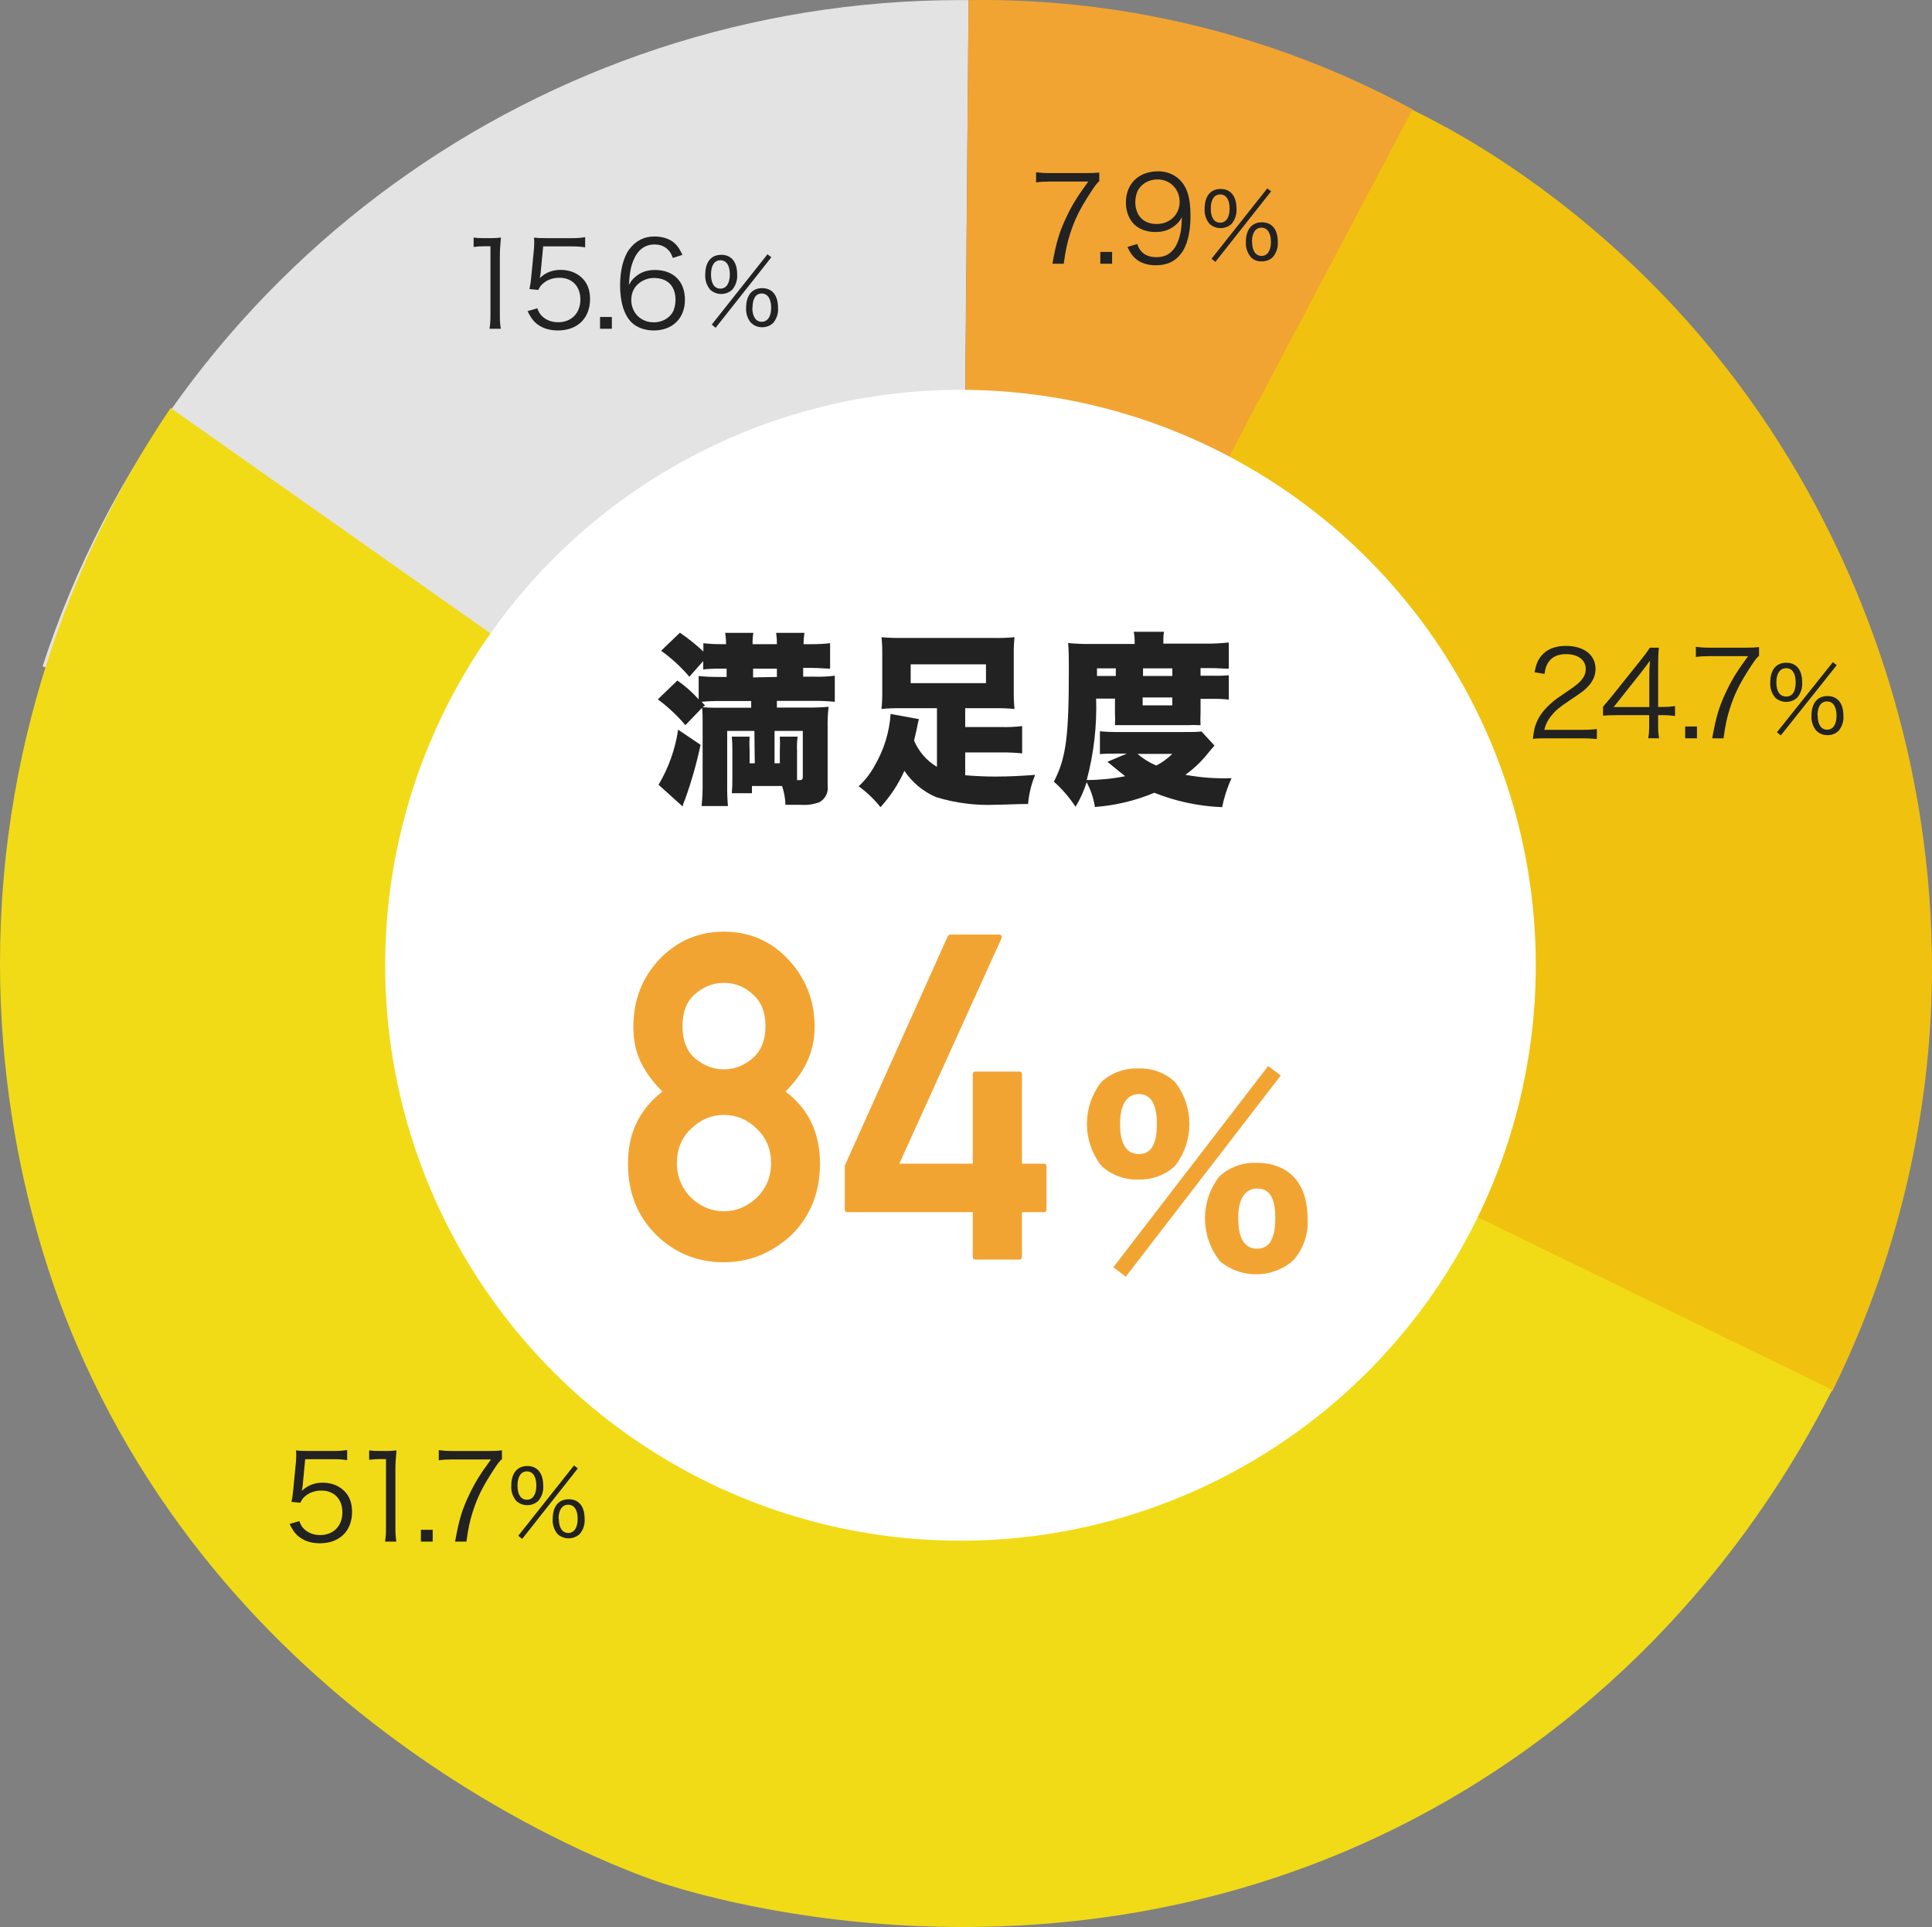 <?xml version="1.0" encoding="UTF-8"?><svg id="_レイヤー_1" xmlns="http://www.w3.org/2000/svg" width="205.218" height="204.645" viewBox="0 0 205.218 204.645"><rect x="0" y="0" width="205.218" height="204.645" fill="#808080" stroke="none"/><defs><style>.cls-1{fill:#222;}.cls-1,.cls-2,.cls-3,.cls-4,.cls-5,.cls-6{stroke-width:0px;}.cls-2{fill:#f1db16;}.cls-3{fill:#f2a432;}.cls-4{fill:#e3e3e3;}.cls-5{fill:#f0c20f;}.cls-6{fill:#fff;}</style></defs><path class="cls-5" d="M102.333,102.54l-.28-.1v.07c30.855,15.085,61.709,30.169,92.564,45.254,3.906-7.904,9.344-21.429,10.418-39,.327-5.351.556-16.088-2.473-29.218-2.091-9.065-7.778-28.128-23.6-45.727-10.789-12.001-21.823-18.35-25.146-20.182-4.103-2.262-7.728-3.853-10.424-4.927-13.687,31.277-27.373,62.553-41.06,93.83Z"/><polygon class="cls-3" points="102.023 102.44 102.023 102.51 102.053 102.45 102.023 102.44"/><path class="cls-4" d="M102.883.01h-.86C57.632.003,18.278,28.563,4.523,70.77l97.48,31.67L102.883.01Z"/><path class="cls-3" d="M102.053,102.44c16-30.274,32-60.547,48-90.821-6.339-3.43-15.366-7.407-26.727-9.709C115.527.329,108.556-.071,102.883.01c-.277,34.143-.553,68.287-.83,102.43Z"/><path class="cls-2" d="M102.023,102.51v-.07c-27.966-19.704-55.931-39.408-83.897-59.112C12.779,51.228,2.488,68.725.381,93.364c-2.116,24.744,5.164,43.36,7.709,49.309,17.966,41.996,58.601,56.109,62.217,57.299,4.428,1.458,45.683,14.273,85.565-10.026,22.857-13.927,34.183-33.294,38.745-42.345-30.865-15.03-61.729-30.06-92.594-45.091Z"/><circle class="cls-6" cx="102.023" cy="102.51" r="61.11"/><path class="cls-3" d="M116.983,123.8c-2.041-2.612-2.041-6.278,0-8.89,1.065-.98,2.474-1.497,3.92-1.44,1.444-.064,2.852.455,3.91,1.44,2.033,2.622,2.033,6.288,0,8.91-1.053.973-2.447,1.491-3.88,1.44-1.459.059-2.88-.467-3.95-1.46ZM134.703,113.21l1.34,1-16.46,21.37-1.32-1,16.44-21.37ZM118.973,119.35c0,2.1.66,3.21,2,3.21s1.91-1.09,1.91-3.21-.65-3.16-1.91-3.16-2,1.09-2,3.16ZM129.523,133.85c-2.038-2.624-2.038-6.296,0-8.92,1.073-.98,2.488-1.497,3.94-1.44,3.44,0,5.43,2.17,5.43,5.89.112,1.643-.444,3.261-1.54,4.49-2.254,1.949-5.596,1.949-7.85,0l.02-.02ZM131.523,129.33c0,2.17.66,3.28,2,3.28s1.94-1.09,1.94-3.28-.66-3.11-1.92-3.11-2.02,1.06-2.02,3.11h0Z"/><path class="cls-1" d="M80.133,77.62h-2.89v5.78c-.012.734.015,1.469.08,2.2h-2.8c.081-.781.118-1.565.11-2.35v-6.53c0-.69,0-1.06-.06-1.55l-1.77,1.84c-.867-1.024-1.85-1.944-2.93-2.74l2.08-2c.827.579,1.585,1.25,2.26,2v-2.48c.717.077,1.439.11,2.16.1h.81v-.88h-.49c-.668-.012-1.335.015-2,.08v-.88l-1.47,1.66c-.881-1.041-1.889-1.968-3-2.76l2-1.92c.88.602,1.712,1.271,2.49,2v-.88c.664.073,1.332.106,2,.1h.41c.004-.402-.029-.804-.1-1.2h3c-.069.396-.096.798-.08,1.2h2.58c.005-.401-.022-.803-.08-1.2h3c-.06.397-.09.798-.09,1.2h.82c.668.004,1.336-.03,2-.1v2.7c-.46,0-1.16-.08-2-.08h-.86v.93h1.08c.761.026,1.524-.007,2.28-.1v2.77c-.757-.077-1.519-.11-2.28-.1h-3.87v.71h3.15c.781.014,1.562-.013,2.34-.08-.084.73-.117,1.465-.1,2.2v6.17c.107.719-.249,1.427-.89,1.77-.64.231-1.322.323-2,.27h-1.59c-.022-.681-.143-1.354-.36-2h-3.2v.77h-2.14c.049-.542.069-1.086.06-1.63v-2.92c.005-.487-.015-.975-.06-1.46h1.89c-.029.486-.029.974,0,1.46v1.37h.55l-.04-3.44ZM74.413,79.1c-.415,1.969-.966,3.907-1.65,5.8-.11.238-.197.486-.26.74l-2.55-2.3c1.067-1.796,1.773-3.783,2.08-5.85l2.38,1.61ZM74.623,75.1c.425.043.853.063,1.28.06h3.89v-.71h-3.27c-.668-.012-1.335.015-2,.08l.37.39-.27.18ZM82.523,71.89v-.88h-2.53v.93l2.53-.05ZM82.833,81.06v-1.35c.027-.493.027-.987,0-1.48h1.89c-.065.49-.085.986-.06,1.48v3.14h.17c.36,0,.44-.06.44-.37v-4.86h-3v3.44h.56Z"/><path class="cls-1" d="M99.523,75.21h-3.89c-.668-.009-1.335.017-2,.08.061-.615.088-1.232.08-1.85v-4c.008-.591-.019-1.182-.08-1.77.745.066,1.492.093,2.24.08h9.65c.748.015,1.495-.011,2.24-.08-.063.588-.09,1.179-.08,1.77v4c-.009.618.017,1.235.08,1.85-.665-.062-1.332-.089-2-.08h-3.24v2h3.81c.748.023,1.497-.011,2.24-.1v2.9c-.744-.081-1.492-.114-2.24-.1h-3.81v2.42c.87.08,2.16.14,3.17.14,1.39,0,2.67-.06,4.26-.18-.409.985-.662,2.027-.75,3.09-1.18,0-2.39.08-3.34.08-2.177.105-4.356-.169-6.44-.81-1.365-.587-2.532-1.556-3.36-2.79-.635,1.414-1.493,2.717-2.54,3.86-.666-.845-1.447-1.592-2.32-2.22.691-.631,1.269-1.375,1.71-2.2.979-1.671,1.558-3.547,1.69-5.48l3,.55c-.06.27-.12.45-.24,1.1l-.27,1.18c.49,1.166,1.342,2.145,2.43,2.79v-6.23ZM96.733,70.55v2h8v-2h-8Z"/><path class="cls-1" d="M129.003,79.18c-.18.19-.33.37-.73.86-.681.851-1.475,1.605-2.36,2.24,1.615.3,3.258.421,4.9.36-.446.987-.782,2.02-1,3.08-2.469-.097-4.904-.615-7.2-1.53-2.008.84-4.139,1.35-6.31,1.51-.14-.921-.438-1.81-.88-2.63-.285.915-.681,1.792-1.18,2.61-.644-.989-1.417-1.887-2.3-2.67,1.3-2.52,1.59-4.74,1.59-11.91,0-1.32,0-2-.08-2.81.811.077,1.625.11,2.44.1h4.63v-.3c.002-.336-.032-.671-.1-1h3.22c-.058.33-.081.665-.07,1v.26h4.38c.858.014,1.717-.027,2.57-.12v2.78c-.67,0-1.1-.06-2-.06h-1v.81h1.35c.55.016,1.101,0,1.65-.05v2.59c-.554-.068-1.112-.095-1.67-.08h-1.33v1.5c-.023.43-.023.86,0,1.29h-.26c-.333-.024-.667-.024-1,0h-7.83c.023-.44.023-.88,0-1.32v-1.5h-2c.089,2.917-.248,5.831-1,8.65,1.373-.006,2.743-.143,4.09-.41q-.52-.39-1.89-1.53l2.06-.87h-.86c-.85,0-1.51,0-2,.06v-2.43c.748.068,1.499.095,2.25.08h6.64c1,0,1.39,0,1.9-.06l1.38,1.5ZM118.523,71.79v-.81h-2v.81h2ZM120.823,80.06c.598.515,1.273.934,2,1.24.627-.324,1.2-.742,1.7-1.24h-3.7ZM124.523,71.79v-.81h-3.11v.81h3.11ZM121.373,74.91h3.15v-.84h-3.15v.84Z"/><path class="cls-1" d="M188.577,74.101c-.391-.453-.585-1.043-.54-1.64,0-1.31.62-2.08,1.7-2.08s1.69.76,1.69,2.08c.045.597-.149,1.187-.54,1.64-.659.585-1.651.585-2.31,0h0ZM188.687,72.461c0,1,.38,1.51,1.05,1.51s1-.55,1-1.51-.37-1.5-1-1.5-1.05.52-1.05,1.47v.03ZM194.687,70.321l.41.32-5.94,7.46-.41-.34,5.94-7.44ZM192.957,77.631c-.388-.451-.583-1.037-.54-1.63,0-1.32.63-2.08,1.7-2.08s1.69.76,1.69,2.08c.048.592-.143,1.179-.53,1.63-.316.29-.731.448-1.16.44-.441.012-.868-.158-1.18-.47l.02.03ZM193.077,76.001c0,.95.38,1.49,1,1.49s1-.54,1-1.49-.37-1.51-1-1.51-1.02.51-1.02,1.48l.02.03Z"/><path class="cls-1" d="M54.85,159.408c-.39-.454-.584-1.043-.54-1.64,0-1.31.63-2.08,1.7-2.08s1.69.76,1.69,2.08c.049.597-.146,1.189-.54,1.64-.659.585-1.651.585-2.31,0ZM54.97,157.768c0,1,.38,1.5,1,1.5s1-.54,1-1.5-.37-1.51-1-1.51-1,.55-1,1.51ZM60.97,155.628l.41.31-5.91,7.49-.42-.33,5.92-7.47ZM59.24,162.928c-.387-.451-.578-1.038-.53-1.63,0-1.32.62-2.08,1.7-2.08s1.69.76,1.69,2.08c.046.594-.149,1.181-.54,1.63-.662.586-1.658.586-2.32,0ZM59.36,161.298c0,.95.38,1.5,1,1.5s1-.55,1-1.5-.37-1.5-1-1.5-1.03.54-1.03,1.5h.03Z"/><path class="cls-1" d="M75.453,30.781c-.39-.454-.584-1.043-.54-1.64,0-1.31.62-2.08,1.7-2.08s1.69.76,1.69,2.08c.044.597-.15,1.186-.54,1.64-.659.585-1.651.585-2.31,0ZM75.523,29.141c0,1,.38,1.51,1,1.51s1-.55,1-1.51-.37-1.5-1-1.5-1,.54-1,1.5ZM81.523,27.001l.41.32-5.92,7.49-.41-.34,5.92-7.47ZM79.793,34.311c-.388-.451-.583-1.037-.54-1.63,0-1.32.63-2.08,1.7-2.08s1.69.76,1.69,2.08c.048.592-.143,1.179-.53,1.63-.316.29-.731.448-1.16.44-.423.009-.833-.149-1.14-.44h-.02ZM79.913,32.681c0,.94.38,1.49,1,1.49s1-.55,1-1.49-.37-1.51-1-1.51-.98.54-.98,1.51h-.02Z"/><path class="cls-1" d="M128.489,23.788c-.386-.455-.577-1.045-.53-1.64,0-1.31.62-2.08,1.69-2.08s1.69.76,1.69,2.08c.047.595-.144,1.185-.53,1.64-.662.586-1.658.586-2.32,0ZM128.609,22.148c0,1,.38,1.5,1,1.5s1-.54,1-1.5-.37-1.5-1-1.5-1,.54-1,1.5ZM134.609,20.008l.41.31-5.92,7.49-.41-.33,5.92-7.47ZM132.879,27.318c-.386-.452-.58-1.037-.54-1.63,0-1.32.63-2.08,1.7-2.08s1.69.76,1.69,2.08c.043.593-.152,1.179-.54,1.63-.311.291-.724.449-1.15.44-.437.022-.864-.137-1.18-.44h.02ZM132.999,25.688c0,.94.38,1.49,1,1.49s1-.55,1-1.49-.38-1.51-1-1.51-1.02.54-1.02,1.51h.02Z"/><path class="cls-3" d="M66.704,123.579c0-1.638.31-3.093.928-4.365s1.529-2.369,2.735-3.292c-.931-.907-1.679-1.908-2.243-3.005-.565-1.097-.847-2.385-.847-3.864,0-2.814.915-5.2,2.746-7.155,1.877-1.972,4.167-2.958,6.868-2.958,2.716,0,4.997.986,6.844,2.958,1.862,1.988,2.793,4.373,2.793,7.155,0,.732-.076,1.416-.229,2.051-.153.636-.367,1.237-.642,1.801-.274.565-.603,1.097-.984,1.598s-.793.974-1.236,1.419c2.442,1.829,3.663,4.381,3.663,7.656,0,1.526-.256,2.926-.767,4.198-.512,1.272-1.271,2.401-2.278,3.387-.992.922-2.091,1.634-3.296,2.135-1.206.501-2.495.751-3.868.751-2.793,0-5.182-.962-7.165-2.886-2.015-1.971-3.022-4.5-3.022-7.584ZM71.9,123.531c0,.731.134,1.407.401,2.027.267.62.629,1.161,1.087,1.622,1.022.97,2.189,1.455,3.503,1.455s2.479-.485,3.502-1.455c.488-.477.862-1.021,1.121-1.634.26-.612.39-1.284.39-2.016,0-1.479-.504-2.695-1.511-3.649-.992-.986-2.16-1.479-3.502-1.479-1.313,0-2.48.493-3.503,1.479-.992.954-1.488,2.17-1.488,3.649ZM72.496,108.958c0,1.526.442,2.671,1.327,3.435.931.779,1.954,1.169,3.068,1.169s2.128-.39,3.044-1.169c.916-.779,1.374-1.924,1.374-3.435,0-1.479-.458-2.608-1.374-3.387-.87-.795-1.885-1.192-3.044-1.192-1.13,0-2.152.397-3.068,1.192-.885.764-1.327,1.893-1.327,3.387Z"/><path class="cls-3" d="M90.009,128.731c-.184,0-.275-.095-.275-.286v-4.651l10.942-24.376c.03-.032.068-.067.114-.107.046-.04.092-.06.138-.06h5.219c.092,0,.164.04.218.119.053.08.057.175.012.286l-10.851,23.923h7.806v-9.517c0-.175.092-.262.274-.262h4.67c.184,0,.274.087.274.262v9.517h2.358c.168,0,.252.095.252.286v4.58c0,.191-.084.286-.252.286h-2.358v4.747c0,.19-.091.286-.274.286h-4.67c-.183,0-.274-.096-.274-.286v-4.747h-13.322Z"/><path class="cls-1" d="M116.766,19.243c-.228.177-.442.456-.937,1.216-1.14,1.76-1.672,2.837-2.166,4.382-.329,1.051-.469,1.697-.671,3.166h-1.203c.405-2.292.747-3.432,1.532-5.053.608-1.266,1.152-2.14,2.279-3.673h-4.115c-.596,0-.95.025-1.432.089v-1.077c.494.063.836.089,1.444.089h3.799c.747,0,1.026-.013,1.469-.063v.925Z"/><path class="cls-1" d="M118.13,26.753v1.253h-1.254v-1.253h1.254Z"/><path class="cls-1" d="M120.795,25.905c.152.418.254.595.456.811.354.393.899.595,1.596.595.912,0,1.57-.367,2.039-1.165.241-.405.443-1.026.545-1.621.051-.317.089-.836.114-1.482-.178.342-.279.469-.507.709-.646.608-1.355.887-2.305.887-.938,0-1.735-.292-2.28-.836-.544-.544-.861-1.38-.861-2.28,0-2.014,1.355-3.331,3.433-3.331,1.418,0,2.584.811,3.064,2.127.254.684.367,1.545.367,2.634,0,1.761-.367,3.192-1.051,4.04-.633.798-1.469,1.178-2.634,1.178-.874,0-1.584-.228-2.128-.684-.354-.292-.558-.583-.887-1.254l1.038-.329ZM125.303,21.447c0-1.368-1.013-2.394-2.368-2.394-.836,0-1.596.405-2.014,1.076-.202.33-.329.836-.329,1.33,0,1.431.874,2.33,2.254,2.33,1.406,0,2.457-1,2.457-2.343Z"/><path class="cls-1" d="M164.21,78.407c-.798,0-.988.013-1.394.063.14-1,.178-1.19.367-1.672.316-.798.849-1.494,1.646-2.178.443-.38.469-.393,1.938-1.393,1.254-.849,1.672-1.406,1.672-2.178,0-.963-.811-1.583-2.103-1.583-.835,0-1.456.279-1.836.823-.24.342-.354.646-.443,1.279l-1.063-.177c.189-.912.38-1.355.798-1.824.569-.646,1.431-.975,2.545-.975,1.913,0,3.142.962,3.142,2.457,0,.646-.254,1.253-.747,1.798-.38.431-.71.671-2.153,1.634-1.001.671-1.406,1.026-1.824,1.558-.393.52-.569.861-.722,1.469h4.04c.634,0,1.064-.025,1.545-.089v1.064c-.506-.051-.924-.076-1.558-.076h-3.85Z"/><path class="cls-1" d="M170.276,75.051c.266-.304.558-.659.823-.975l3.204-4.002c.431-.532.658-.849.95-1.292h.949c-.062.747-.075,1.14-.075,2.14v4.154h.48c.532,0,.861-.025,1.317-.089v1.051c-.469-.063-.785-.089-1.33-.089h-.468v1.089c0,.608.025.899.101,1.368h-1.152c.076-.443.102-.798.102-1.368v-1.089h-3.395c-.709,0-1.089.013-1.507.051v-.95ZM175.19,71.872c0-.671.013-1.077.076-1.723-.267.38-.583.798-.95,1.267l-2.913,3.673h3.787v-3.217Z"/><path class="cls-1" d="M180.253,77.153v1.253h-1.254v-1.253h1.254Z"/><path class="cls-1" d="M186.849,69.643c-.228.177-.442.456-.937,1.216-1.14,1.76-1.672,2.837-2.166,4.382-.329,1.051-.469,1.697-.671,3.166h-1.203c.405-2.292.747-3.432,1.532-5.053.608-1.266,1.152-2.14,2.279-3.673h-4.115c-.596,0-.95.025-1.432.089v-1.077c.494.063.836.089,1.444.089h3.799c.747,0,1.026-.013,1.469-.063v.925Z"/><path class="cls-1" d="M32.153,157.763q-.025.228-.102.57c.607-.583,1.342-.874,2.216-.874.925,0,1.71.304,2.28.861.569.544.849,1.292.849,2.229,0,2.039-1.33,3.344-3.42,3.344-.988,0-1.812-.292-2.419-.861-.316-.317-.494-.583-.798-1.19l1.038-.304c.127.354.216.52.405.735.431.481,1.064.747,1.799.747,1.418,0,2.368-.962,2.368-2.419,0-1.393-.874-2.305-2.216-2.305-.646,0-1.203.177-1.659.532-.305.241-.443.418-.583.76l-.95-.089c.102-.494.14-.76.19-1.304l.278-2.862c.025-.367.038-.52.038-.76,0-.178,0-.228-.025-.545.393.051.596.063,1.343.063h2.609c.684,0,.975-.025,1.481-.102v1.077c-.481-.076-.887-.101-1.481-.101h-2.977l-.266,2.799Z"/><path class="cls-1" d="M39.213,154.027c.329.051.57.063,1.051.063h.798c.431,0,.634-.013,1.052-.063-.076.772-.114,1.418-.114,2.103v6.155c0,.595.025.963.102,1.431h-1.203c.076-.443.102-.848.102-1.431v-7.333h-.685c-.405,0-.734.025-1.102.076v-1Z"/><path class="cls-1" d="M45.961,162.462v1.253h-1.254v-1.253h1.254Z"/><path class="cls-1" d="M53.319,154.952c-.229.177-.443.456-.938,1.216-1.14,1.76-1.672,2.837-2.166,4.382-.329,1.051-.469,1.697-.671,3.166h-1.203c.405-2.292.747-3.432,1.532-5.053.607-1.266,1.152-2.14,2.279-3.673h-4.115c-.596,0-.95.025-1.432.089v-1.077c.494.063.836.089,1.443.089h3.8c.747,0,1.026-.013,1.47-.063v.925Z"/><path class="cls-1" d="M50.308,25.227c.329.051.57.063,1.051.063h.798c.431,0,.634-.013,1.052-.063-.076.772-.114,1.418-.114,2.103v6.155c0,.595.025.963.102,1.431h-1.203c.076-.443.102-.848.102-1.431v-7.333h-.685c-.405,0-.734.025-1.102.076v-1Z"/><path class="cls-1" d="M57.432,28.964q-.024.228-.101.57c.607-.583,1.342-.874,2.216-.874.925,0,1.71.304,2.28.861.569.544.849,1.292.849,2.229,0,2.039-1.33,3.344-3.42,3.344-.988,0-1.812-.292-2.419-.861-.316-.317-.494-.583-.798-1.19l1.038-.304c.127.354.216.52.405.735.431.481,1.064.747,1.799.747,1.418,0,2.368-.962,2.368-2.419,0-1.393-.874-2.305-2.216-2.305-.646,0-1.203.177-1.659.532-.305.241-.443.418-.583.76l-.95-.089c.102-.494.14-.76.19-1.304l.278-2.862c.025-.367.038-.52.038-.76,0-.178,0-.228-.025-.545.393.051.596.063,1.343.063h2.608c.685,0,.976-.025,1.482-.102v1.077c-.481-.076-.887-.101-1.482-.101h-2.976l-.267,2.799Z"/><path class="cls-1" d="M64.992,33.662v1.253h-1.254v-1.253h1.254Z"/><path class="cls-1" d="M71.474,27.393c-.164-.405-.253-.583-.443-.798-.38-.417-.873-.633-1.507-.633-.987,0-1.735.532-2.19,1.57-.33.76-.443,1.342-.532,2.723.228-.393.354-.57.633-.811.596-.532,1.267-.772,2.141-.772,1.963,0,3.179,1.216,3.179,3.167,0,1.963-1.317,3.255-3.318,3.255-.898,0-1.747-.292-2.292-.798-.823-.76-1.279-2.178-1.279-3.977,0-1.583.354-3.001.963-3.825.671-.912,1.57-1.38,2.672-1.38.76,0,1.444.19,1.925.532.443.317.697.659,1.064,1.418l-1.014.33ZM69.435,29.521c-.633,0-1.304.279-1.747.722-.418.418-.634.976-.634,1.609,0,1.368,1.026,2.381,2.394,2.381.823,0,1.583-.393,1.976-1.026.203-.33.33-.849.33-1.343,0-1.494-.836-2.343-2.318-2.343Z"/></svg>